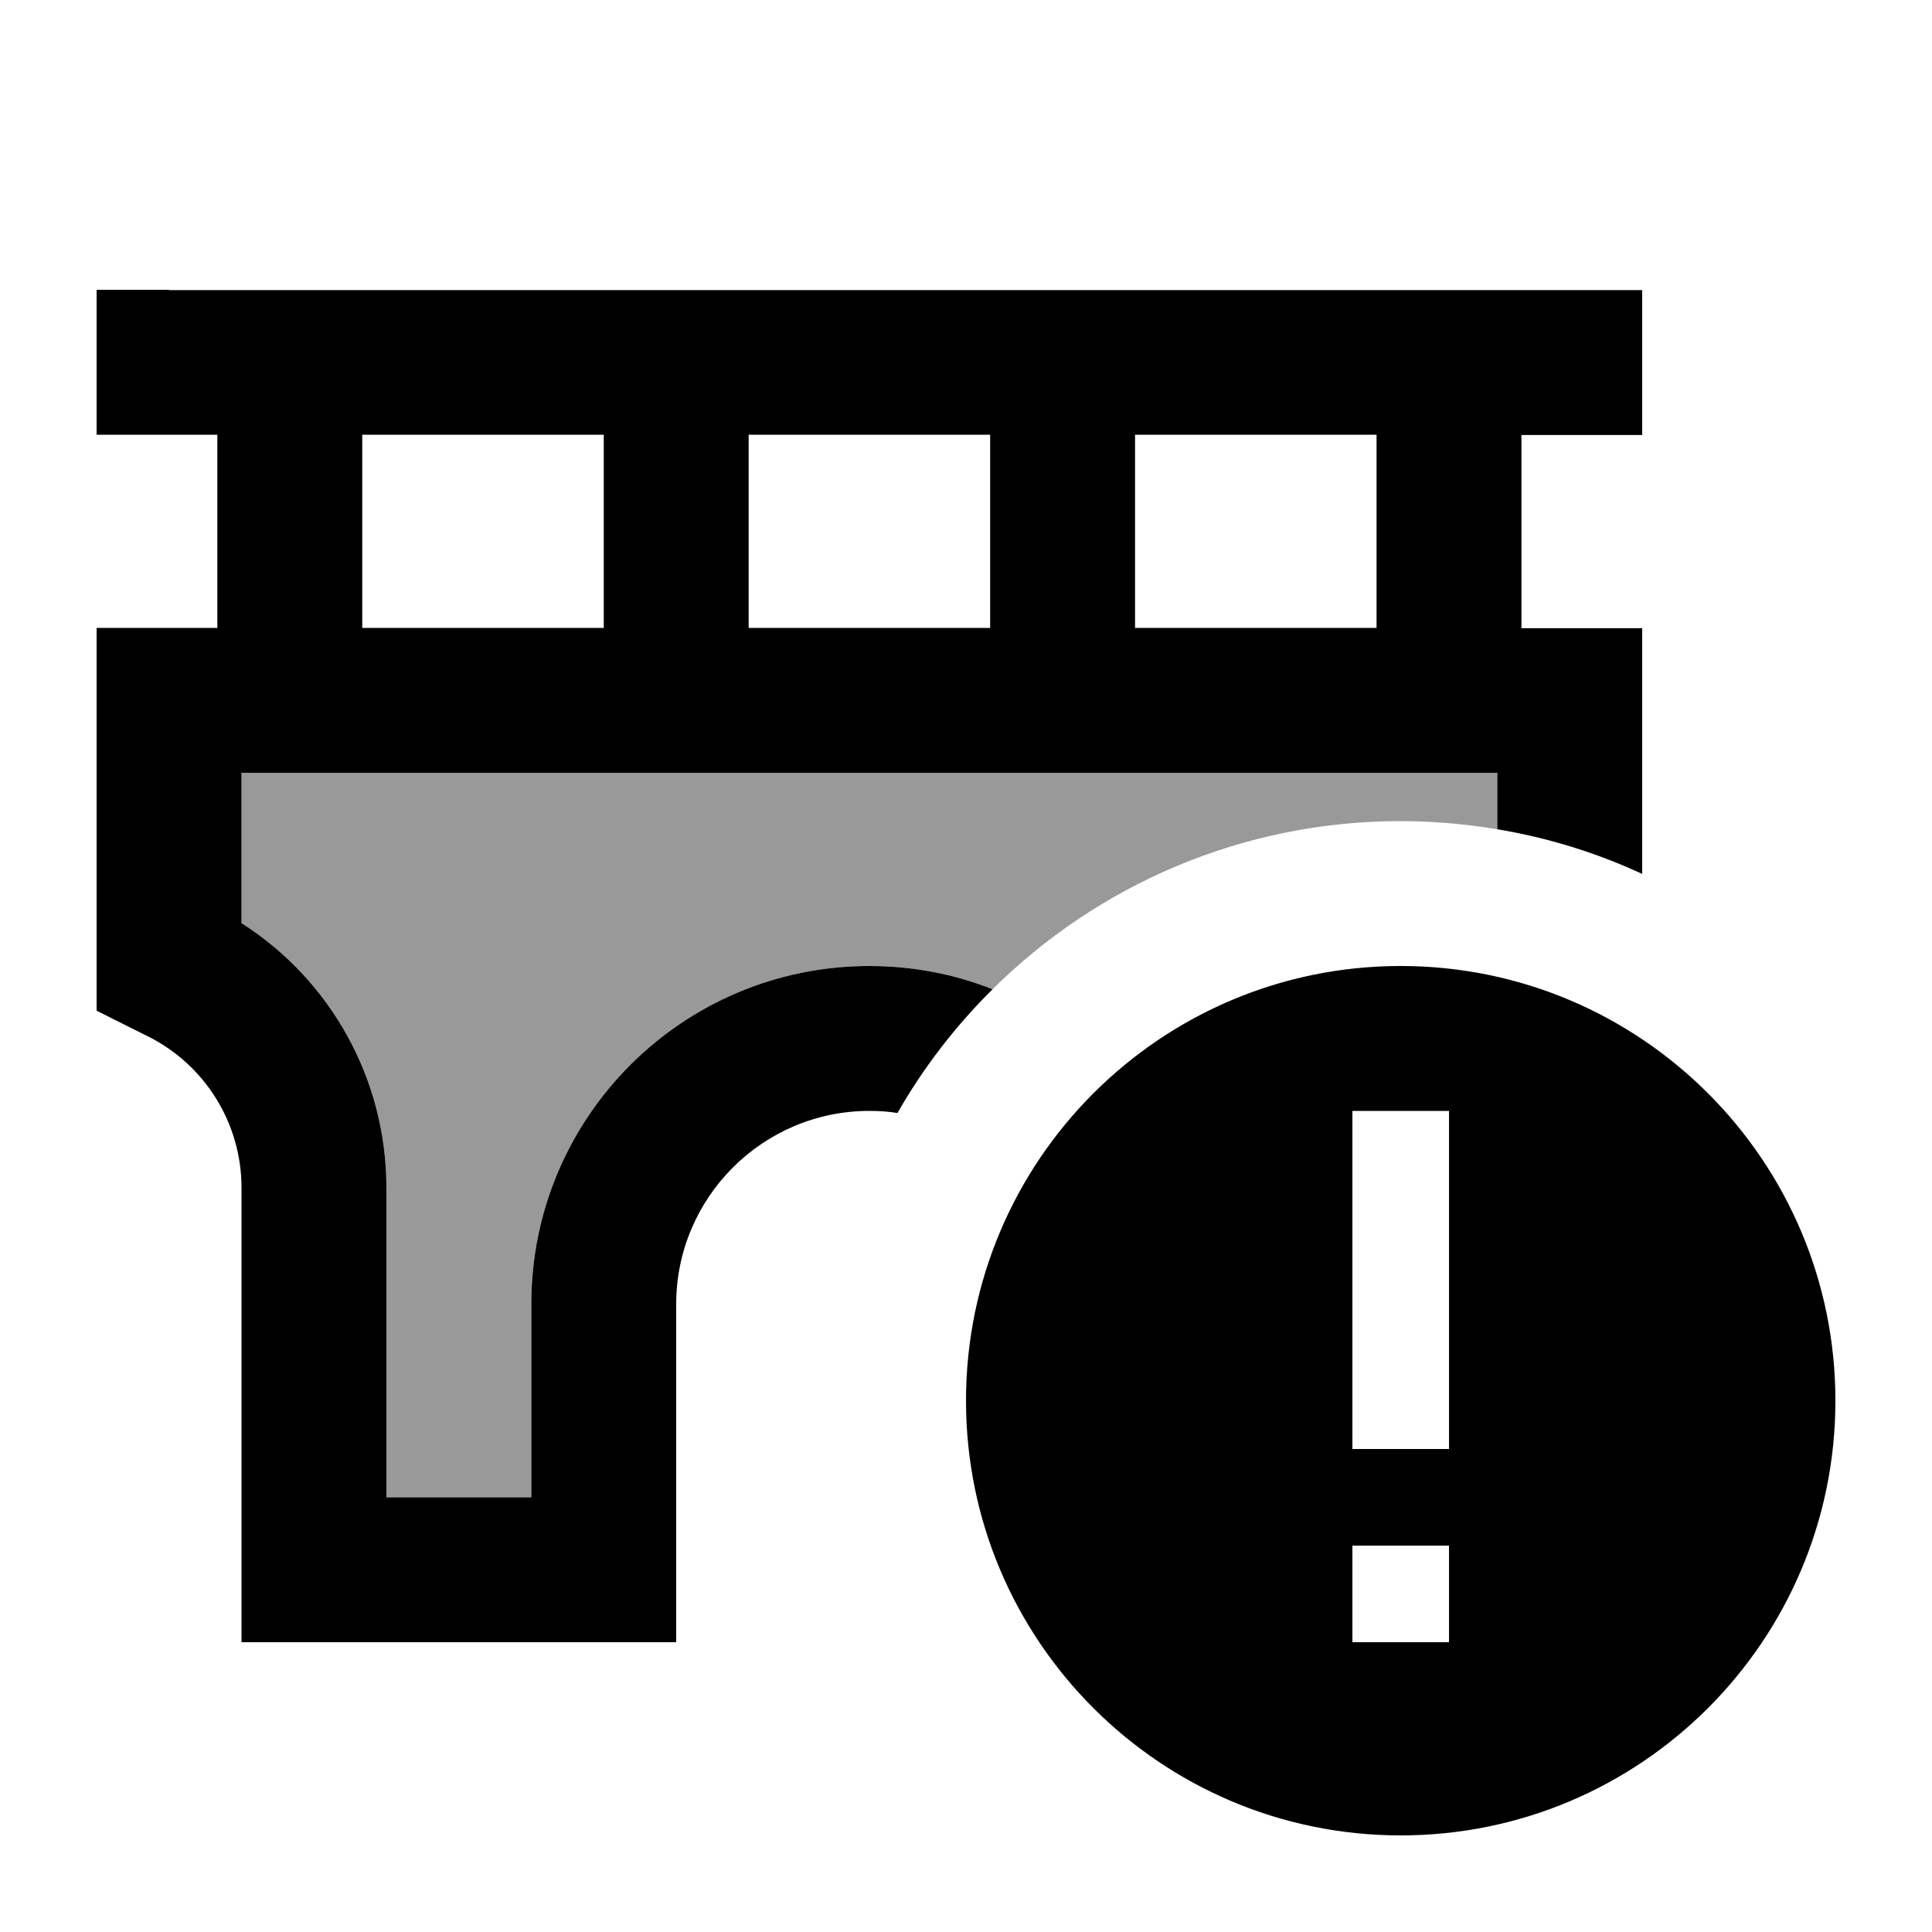 <svg xmlns="http://www.w3.org/2000/svg" viewBox="0 0 640 640"><!--! Font Awesome Pro 7.1.0 by @fontawesome - https://fontawesome.com License - https://fontawesome.com/license (Commercial License) Copyright 2025 Fonticons, Inc. --><path opacity=".4" fill="currentColor" d="M80 256L496 256L496 274.7C485.6 273 474.9 272 464 272C411.3 272 363.5 293.3 328.8 327.7C316.2 322.7 302.4 320 288 320C226.1 320 176 370.1 176 432L176 496L128 496L128 393.4C128 357.7 109.7 324.7 80 305.8L80 256z"/><path fill="currentColor" d="M56 96L32 96L32 144L72 144L72 208L32 208L32 334.8C42.4 340 48.1 342.9 49 343.3C68 352.8 80 372.2 80 393.4L80 544L224 544L224 432C224 396.7 252.7 368 288 368C291.2 368 294.3 368.2 297.3 368.7C305.9 353.6 316.6 339.8 328.8 327.7C316.2 322.7 302.4 320 288 320C226.1 320 176 370.1 176 432L176 496L128 496L128 393.4C128 357.7 109.7 324.7 80 305.8L80 256L496 256L496 274.7C512.8 277.5 528.9 282.5 544 289.5L544 208.1L504 208.1L504 144.1L544 144.1L544 96.1L56 96.1zM456 144L456 208L376 208L376 144L456 144zM328 144L328 208L248 208L248 144L328 144zM200 144L200 208L120 208L120 144L200 144zM464 608C543.5 608 608 543.5 608 464C608 384.5 543.5 320 464 320C384.5 320 320 384.5 320 464C320 543.5 384.5 608 464 608zM480 544L448 544L448 512L480 512L480 544zM480 368L480 480L448 480L448 368L480 368z"/></svg>